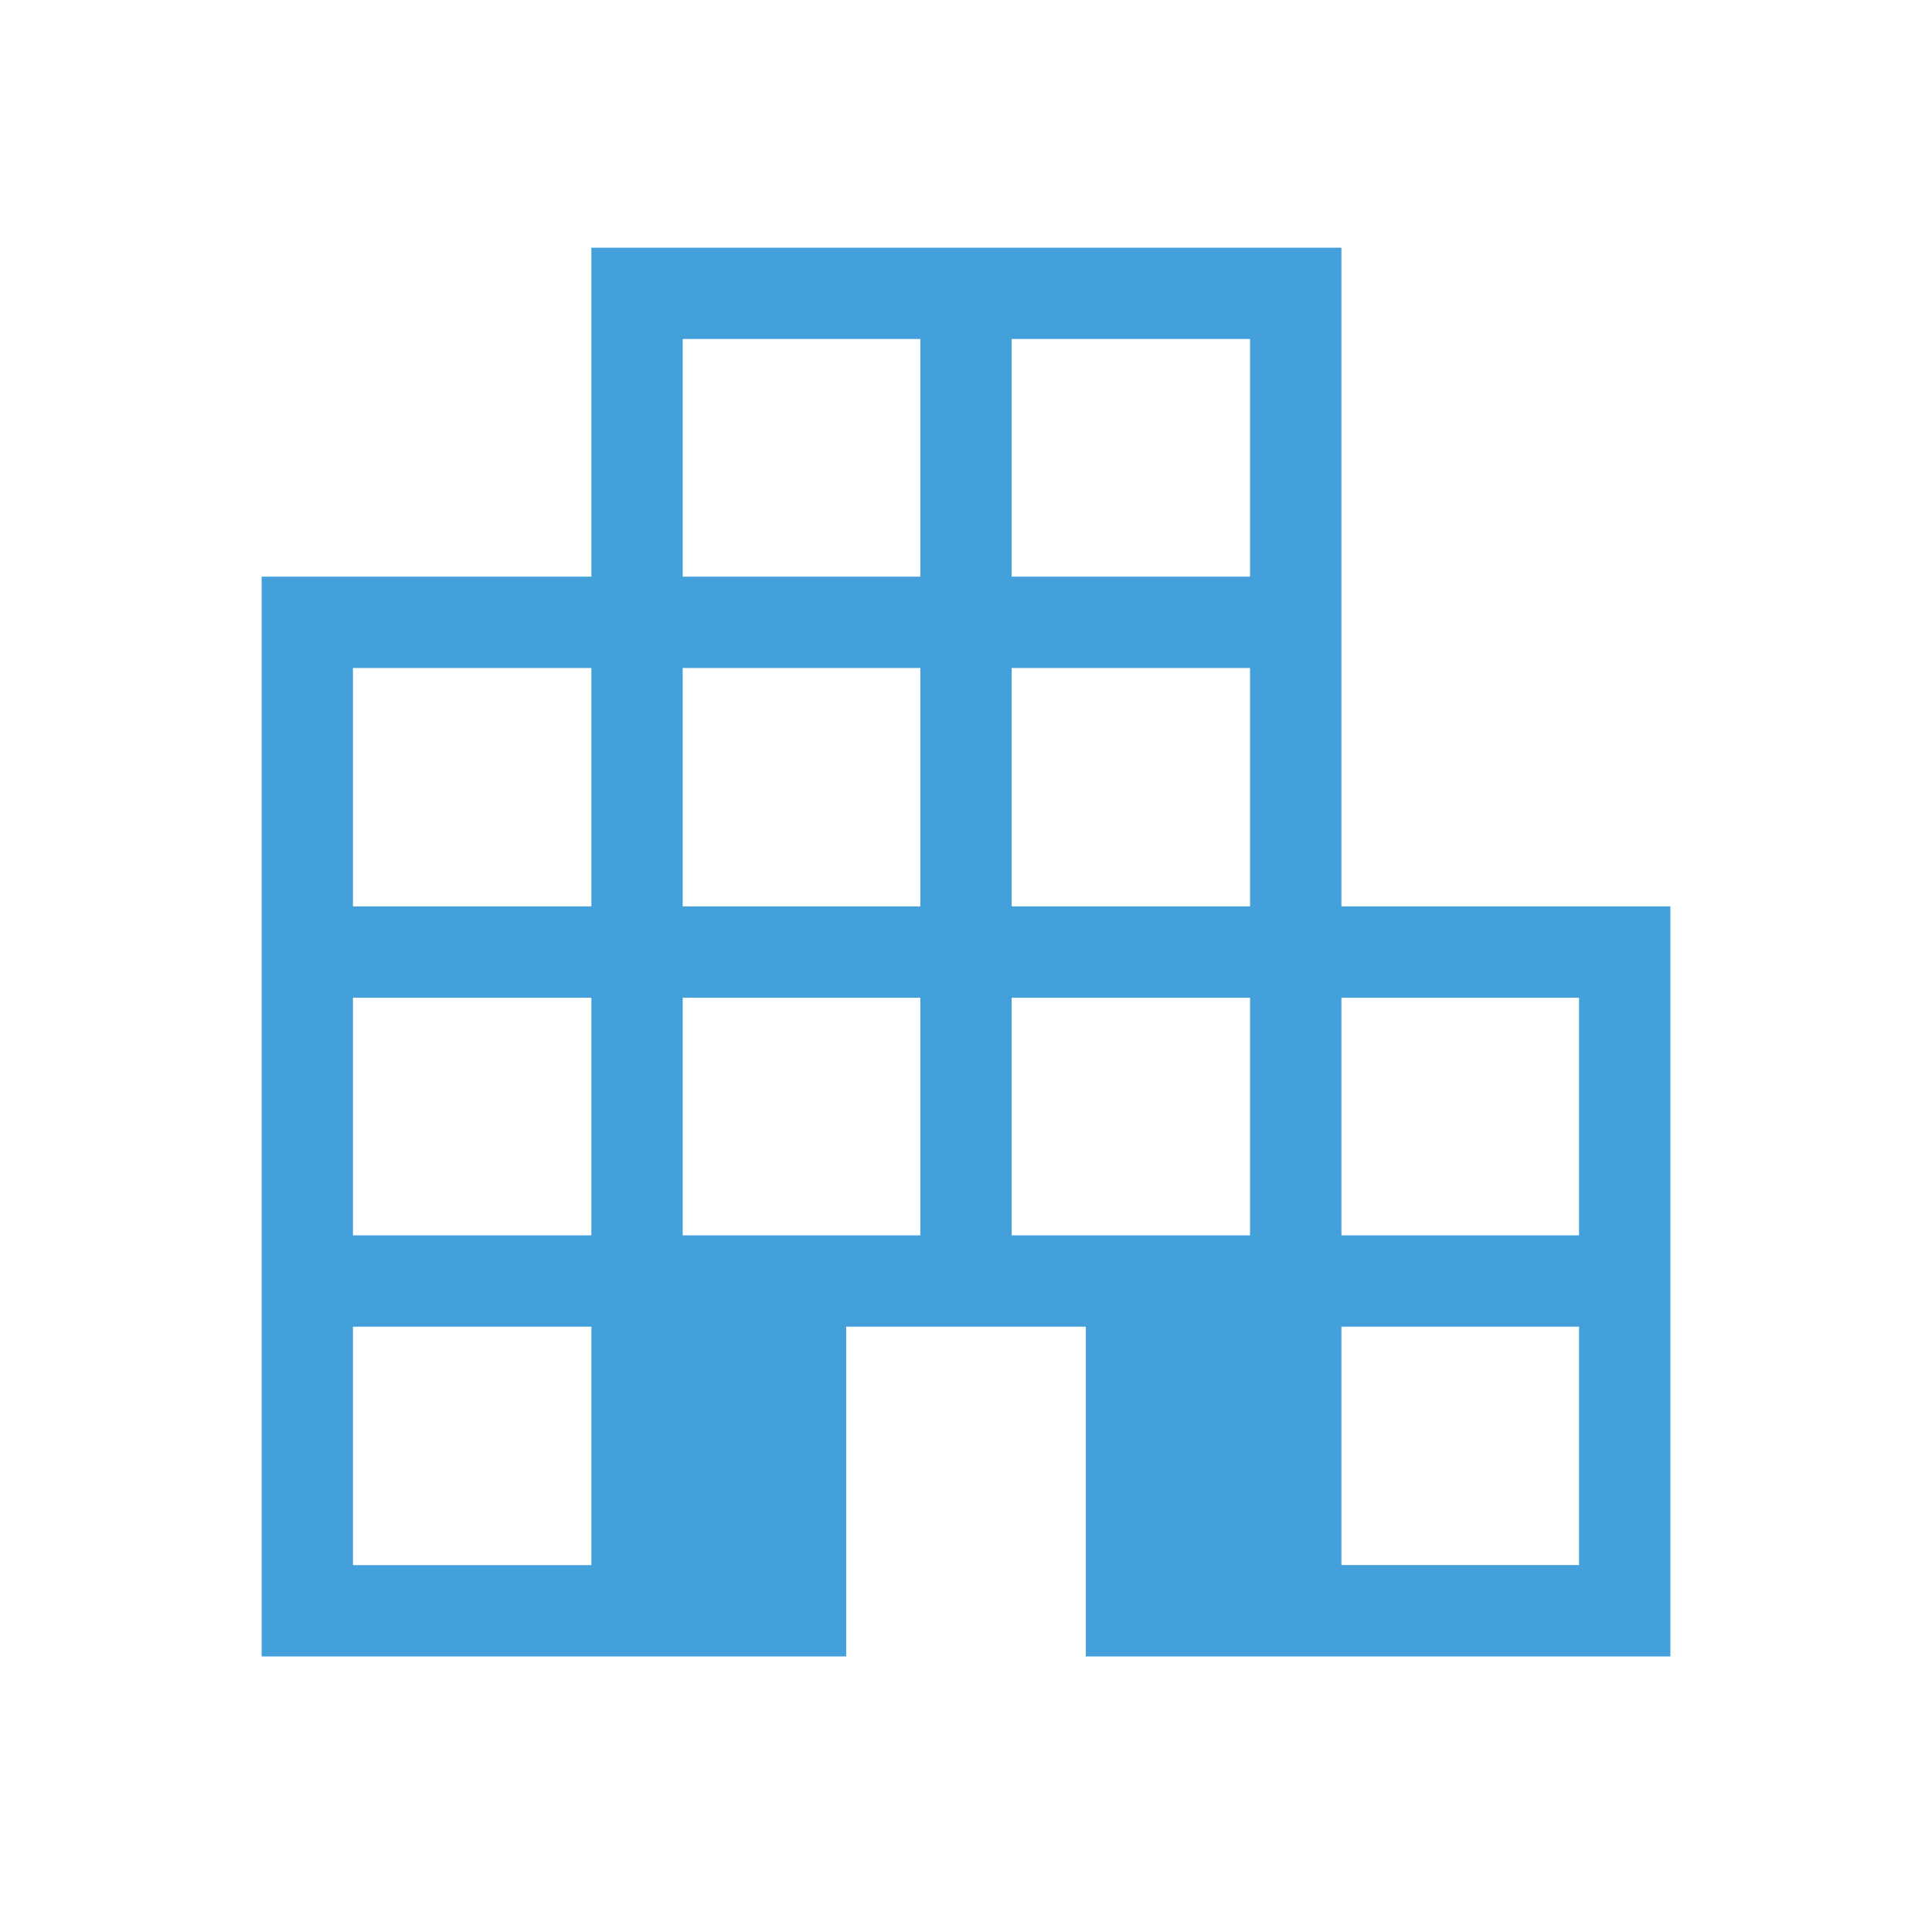 <svg xmlns="http://www.w3.org/2000/svg" height="60px" viewBox="0 -960 960 960" width="60px" fill="#43a0db"><path d="M130-136.92v-536.54h163.85v-163.46h372.69v327.3H830v372.7H539.54v-163.85H420.46v163.85H130Zm45.38-45.39h118.47v-118.46H175.38v118.46Zm0-163.84h118.47v-118.08H175.38v118.08Zm0-163.47h118.47v-118.46H175.38v118.46Zm163.85 163.47h118.08v-118.08H339.23v118.08Zm0-163.47h118.08v-118.46H339.23v118.46Zm0-163.84h118.08v-118.08H339.23v118.08Zm163.46 327.31h118.46v-118.08H502.69v118.08Zm0-163.47h118.46v-118.46H502.69v118.46Zm0-163.84h118.46v-118.08H502.69v118.08Zm163.85 491.15h118.08v-118.46H666.54v118.46Zm0-163.84h118.08v-118.08H666.54v118.08Z"/></svg>